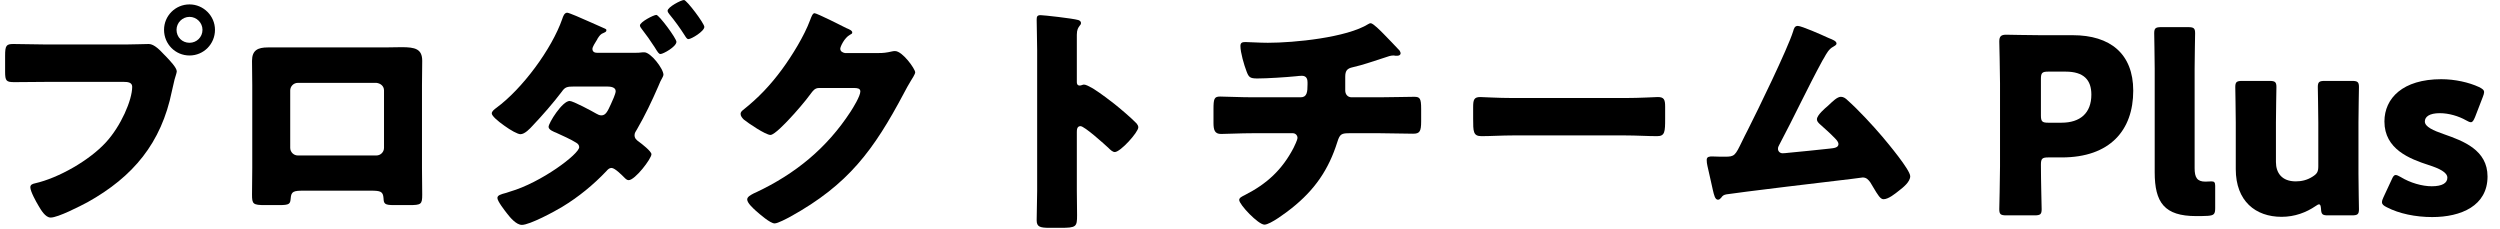 <svg width="240" height="22" viewBox="0 0 240 22" fill="none" xmlns="http://www.w3.org/2000/svg">
<path d="M234.618 12.883C236.499 13.54 238.803 14.408 238.803 16.943C238.803 19.759 236.264 20.838 233.49 20.838C231.891 20.838 230.316 20.51 229.14 19.9C228.811 19.735 228.67 19.618 228.67 19.407C228.67 19.29 228.717 19.125 228.811 18.938L229.587 17.271C229.728 16.943 229.822 16.802 229.987 16.802C230.104 16.802 230.245 16.872 230.457 16.99C231.374 17.553 232.526 17.881 233.443 17.881C234.454 17.881 234.947 17.576 234.947 17.06C234.947 16.544 234.172 16.168 233.137 15.84C231.35 15.253 228.905 14.338 228.905 11.663C228.905 9.433 230.669 7.603 234.36 7.603C235.676 7.603 237.016 7.908 237.98 8.354C238.309 8.518 238.474 8.636 238.474 8.847C238.474 8.964 238.427 9.105 238.356 9.293L237.604 11.24C237.463 11.569 237.369 11.733 237.204 11.733C237.087 11.733 236.946 11.663 236.734 11.546C236.029 11.146 235.089 10.865 234.219 10.865C233.208 10.865 232.785 11.217 232.785 11.663C232.785 12.179 233.607 12.531 234.618 12.883Z" fill="black"/>
<path d="M225.778 20.674H223.474C222.957 20.674 222.839 20.58 222.816 20.041C222.792 19.735 222.745 19.618 222.628 19.618C222.557 19.618 222.463 19.665 222.298 19.782C221.405 20.392 220.3 20.815 219.031 20.815C216.538 20.815 214.634 19.313 214.634 16.239V11.757C214.634 10.795 214.587 8.518 214.587 8.354C214.587 7.861 214.728 7.767 215.269 7.767H217.855C218.396 7.767 218.537 7.861 218.537 8.354C218.537 8.518 218.49 10.795 218.49 11.757V15.558C218.49 16.591 219.054 17.412 220.394 17.412C220.935 17.412 221.476 17.295 221.993 16.966C222.439 16.685 222.557 16.497 222.557 15.957V11.757C222.557 10.795 222.51 8.518 222.51 8.354C222.51 7.861 222.651 7.767 223.192 7.767H225.778C226.319 7.767 226.46 7.861 226.46 8.354C226.46 8.518 226.413 10.795 226.413 11.757V16.685C226.413 17.647 226.46 19.923 226.46 20.087C226.46 20.58 226.319 20.674 225.778 20.674Z" fill="black"/>
<path d="M212.658 19.97C212.658 20.557 212.541 20.674 211.953 20.721C211.577 20.744 211.201 20.744 210.825 20.744C207.792 20.744 206.851 19.454 206.851 16.544V6.594C206.851 5.632 206.804 3.356 206.804 3.191C206.804 2.699 206.945 2.605 207.486 2.605H210.049C210.59 2.605 210.731 2.699 210.731 3.191C210.731 3.356 210.684 5.632 210.684 6.594V16.145C210.684 17.037 210.919 17.436 211.718 17.436C211.93 17.436 212.235 17.412 212.306 17.412C212.564 17.412 212.658 17.506 212.658 17.835V19.97Z" fill="black"/>
<path d="M195.317 20.674H192.613C192.072 20.674 191.931 20.58 191.931 20.087C191.931 19.923 192.002 17.225 192.002 15.981V8.002C192.002 6.758 191.931 4.154 191.931 3.989C191.931 3.497 192.096 3.332 192.59 3.332C192.754 3.332 194.823 3.379 195.905 3.379H198.984C202.581 3.379 204.791 5.163 204.791 8.706C204.791 12.508 202.558 15.113 197.926 15.113H196.633C196.046 15.113 195.928 15.23 195.928 15.817C195.928 17.248 195.999 19.923 195.999 20.087C195.999 20.58 195.858 20.674 195.317 20.674ZM195.928 7.58V11.076C195.928 11.663 196.046 11.78 196.633 11.78H197.903C199.69 11.78 200.771 10.865 200.771 9.082C200.771 7.674 200.042 6.876 198.303 6.876H196.633C196.046 6.876 195.928 6.993 195.928 7.58Z" fill="black"/>
<path d="M172.59 2.487C172.943 2.487 174.917 3.356 175.364 3.567C175.435 3.59 175.505 3.637 175.576 3.661C175.928 3.802 176.305 3.942 176.305 4.177C176.305 4.318 176.116 4.412 175.999 4.482C175.576 4.693 175.341 5.139 175.106 5.562C175.059 5.632 175.012 5.726 174.964 5.796C173.507 8.471 172.237 11.217 170.803 13.916C170.733 14.056 170.686 14.127 170.686 14.291C170.686 14.526 170.874 14.714 171.132 14.714C171.25 14.714 171.508 14.69 171.697 14.667C172.99 14.549 174.306 14.409 175.623 14.268C176.093 14.221 176.493 14.174 176.493 13.822C176.493 13.658 176.328 13.446 176.163 13.282C175.693 12.789 175.176 12.344 174.682 11.898C174.541 11.757 174.424 11.639 174.424 11.452C174.424 11.053 175.2 10.396 175.505 10.138C175.952 9.715 176.375 9.293 176.728 9.293C176.986 9.293 177.198 9.457 177.363 9.621C178.42 10.56 179.808 12.062 180.724 13.141C181.218 13.728 183.381 16.309 183.381 16.919C183.381 17.459 182.699 17.999 182.3 18.304C181.947 18.586 181.289 19.125 180.819 19.125C180.513 19.125 180.278 18.726 179.831 17.976C179.737 17.835 179.643 17.67 179.549 17.506C179.361 17.248 179.173 17.037 178.82 17.037C178.75 17.037 177.88 17.154 177.739 17.178C176.258 17.342 166.548 18.515 165.748 18.656C165.49 18.703 165.372 18.773 165.231 18.985C165.137 19.078 165.067 19.172 164.926 19.172C164.643 19.172 164.549 18.726 164.432 18.234C164.244 17.459 164.103 16.685 163.915 15.934C163.868 15.746 163.844 15.535 163.844 15.347C163.844 15.019 164.15 15.019 164.385 15.019C164.643 15.019 164.902 15.042 165.161 15.042H165.607C166.524 15.042 166.571 14.948 167.253 13.54C167.394 13.235 167.582 12.883 167.794 12.461C168.734 10.607 171.603 4.717 172.143 3.004C172.214 2.746 172.284 2.487 172.59 2.487Z" fill="black"/>
<path d="M145.23 9.41H156.045C157.432 9.41 158.937 9.316 159.149 9.316C159.76 9.316 159.854 9.574 159.854 10.255V11.381C159.854 12.672 159.83 13.071 159.078 13.071C158.161 13.071 157.08 13.001 156.045 13.001H145.23C144.196 13.001 143.091 13.071 142.221 13.071C141.422 13.071 141.422 12.625 141.422 11.381V10.302C141.422 9.598 141.492 9.316 142.104 9.316C142.433 9.316 143.749 9.41 145.23 9.41Z" fill="black"/>
<path d="M120.28 9.34H124.864C125.476 9.34 125.523 8.823 125.523 8.096V7.908C125.523 7.674 125.476 7.275 124.982 7.275C124.888 7.275 124.535 7.298 124.394 7.322C123.477 7.415 121.62 7.533 120.703 7.533C119.998 7.533 119.88 7.415 119.668 6.852C119.433 6.242 119.081 5.045 119.081 4.412C119.081 4.107 119.245 4.036 119.551 4.036C119.904 4.036 120.915 4.107 121.714 4.107C124.229 4.107 129.284 3.614 131.377 2.3C131.447 2.253 131.518 2.229 131.588 2.229C131.823 2.229 132.552 2.98 132.787 3.215C133.022 3.45 134.198 4.67 134.362 4.858C134.409 4.951 134.456 5.022 134.456 5.116C134.456 5.28 134.292 5.35 134.151 5.35H133.939C133.869 5.327 133.798 5.327 133.751 5.327C133.516 5.327 133.234 5.421 132.975 5.515C132.105 5.796 130.742 6.266 129.872 6.453C129.308 6.571 129.143 6.805 129.143 7.369V8.683C129.143 9.058 129.378 9.34 129.754 9.34H132.435C133.657 9.34 134.903 9.293 135.749 9.293C136.314 9.293 136.431 9.434 136.431 10.466V11.639C136.431 12.625 136.29 12.836 135.655 12.836C134.574 12.836 133.516 12.789 132.435 12.789H129.566C128.79 12.789 128.626 12.86 128.391 13.611C127.544 16.309 126.204 18.234 123.994 19.994C123.524 20.369 121.949 21.566 121.385 21.566C120.797 21.566 118.963 19.642 118.963 19.196C118.963 18.985 119.222 18.867 119.504 18.726C121.62 17.647 123.077 16.309 124.182 14.197C124.276 14.01 124.559 13.423 124.559 13.235C124.559 13.001 124.371 12.789 124.112 12.789H120.28C119.081 12.789 117.788 12.86 117.223 12.86C116.612 12.86 116.495 12.484 116.495 11.78V10.49C116.495 9.481 116.565 9.269 117.129 9.269C117.529 9.269 119.175 9.34 120.28 9.34Z" fill="black"/>
<path d="M103.376 12.672V18.304C103.376 19.078 103.399 19.853 103.399 20.651C103.399 21.777 103.329 21.871 101.801 21.871H100.743C99.802 21.871 99.52 21.754 99.52 21.143C99.52 20.205 99.567 19.29 99.567 18.351V4.811C99.567 3.849 99.52 2.628 99.52 1.901C99.52 1.596 99.567 1.455 99.896 1.455C100.179 1.455 102.953 1.76 103.517 1.924C103.658 1.971 103.776 2.065 103.776 2.206C103.776 2.323 103.705 2.417 103.635 2.487C103.517 2.652 103.376 2.839 103.376 3.332V7.885C103.376 8.002 103.399 8.213 103.658 8.213C103.799 8.213 103.94 8.119 104.058 8.119C104.246 8.119 104.551 8.284 104.928 8.495C105.68 8.964 106.644 9.715 106.949 9.95C107.537 10.419 108.595 11.311 109.112 11.851C109.206 11.968 109.277 12.085 109.277 12.226C109.277 12.695 107.561 14.596 107.02 14.596C106.808 14.596 106.573 14.362 106.432 14.221C106.033 13.845 104.105 12.109 103.729 12.109C103.399 12.109 103.376 12.437 103.376 12.672Z" fill="black"/>
<path d="M81.112 5.092H84.356C84.779 5.092 85.061 5.069 85.673 4.928C85.767 4.904 85.837 4.904 85.931 4.904C86.637 4.904 87.859 6.617 87.859 6.946C87.859 7.11 87.554 7.58 87.436 7.767C87.201 8.143 86.989 8.542 86.778 8.941C83.862 14.432 81.441 17.717 75.892 20.791C75.54 20.979 74.67 21.448 74.364 21.448C73.941 21.448 72.93 20.557 72.554 20.228C72.272 19.97 71.731 19.477 71.731 19.149C71.731 18.891 72.06 18.726 72.366 18.562C72.436 18.539 72.507 18.492 72.578 18.468C76.363 16.685 79.372 14.221 81.653 10.724C81.911 10.325 82.593 9.222 82.593 8.776C82.593 8.471 82.264 8.448 81.982 8.448H78.62C78.22 8.448 78.032 8.729 77.82 9.011C77.35 9.668 76.339 10.841 75.751 11.452C75.446 11.78 74.341 12.954 73.965 12.954C73.495 12.954 71.802 11.804 71.402 11.475C71.261 11.334 71.096 11.147 71.096 10.935C71.096 10.771 71.214 10.654 71.332 10.56C72.813 9.387 73.965 8.166 75.07 6.664C76.034 5.35 77.209 3.45 77.773 1.924C77.891 1.619 78.008 1.267 78.197 1.267C78.408 1.267 80.853 2.487 81.253 2.699C81.535 2.816 81.817 2.933 81.817 3.121C81.817 3.238 81.7 3.285 81.606 3.332C81.041 3.637 80.665 4.505 80.665 4.67C80.665 4.928 80.877 5.045 81.112 5.092Z" fill="black"/>
<path d="M63.009 1.431C63.267 1.431 64.937 3.684 64.937 4.013C64.937 4.482 63.667 5.186 63.408 5.186C63.244 5.186 63.15 5.022 62.844 4.529C62.468 3.942 62.021 3.309 61.598 2.769C61.528 2.675 61.434 2.558 61.434 2.441C61.434 2.112 62.75 1.431 63.009 1.431ZM65.665 0C65.924 0 67.617 2.253 67.617 2.581C67.617 3.004 66.371 3.755 66.089 3.755C65.948 3.755 65.854 3.59 65.736 3.403C65.289 2.699 64.796 2.018 64.255 1.361C64.184 1.267 64.09 1.15 64.09 1.033C64.09 0.681 65.383 0 65.665 0ZM57.319 5.069H60.869C61.152 5.069 61.434 5.069 61.716 5.022H61.857C62.468 5.022 63.691 6.594 63.691 7.181C63.691 7.251 63.644 7.322 63.62 7.392C63.456 7.674 63.315 7.979 63.197 8.284C62.586 9.692 61.927 11.076 61.152 12.414C61.034 12.602 60.916 12.766 60.916 12.977C60.916 13.282 61.105 13.446 61.34 13.611C61.598 13.798 62.539 14.526 62.539 14.807C62.539 15.23 60.964 17.295 60.352 17.295C60.211 17.295 60.094 17.201 59.976 17.084C59.741 16.849 59.036 16.122 58.706 16.122C58.495 16.122 58.354 16.262 58.213 16.427C56.967 17.741 55.533 18.914 53.981 19.853C53.252 20.299 50.854 21.589 50.102 21.589C49.561 21.589 48.973 20.885 48.668 20.486C48.432 20.181 47.751 19.313 47.751 19.008C47.751 18.75 48.056 18.656 48.597 18.515C48.715 18.468 48.832 18.445 48.95 18.398C51.959 17.53 55.603 14.784 55.603 14.127C55.603 13.939 55.486 13.798 55.321 13.704C54.851 13.399 53.91 12.977 53.393 12.742C53.158 12.649 52.664 12.461 52.664 12.179C52.664 11.804 53.981 9.692 54.686 9.692C55.015 9.692 56.849 10.677 57.249 10.912C57.413 11.006 57.554 11.076 57.743 11.076C58.166 11.076 58.354 10.63 58.636 10.02C58.754 9.762 59.106 9.011 59.106 8.753C59.106 8.354 58.589 8.307 58.283 8.307H55.086C54.451 8.307 54.24 8.354 53.934 8.8C53.135 9.856 52.053 11.1 51.136 12.062C50.878 12.344 50.384 12.883 49.961 12.883C49.702 12.883 49.02 12.508 48.409 12.062C47.774 11.616 47.21 11.123 47.21 10.889C47.21 10.677 47.469 10.49 47.657 10.349C50.125 8.542 52.97 4.717 53.981 1.807C54.051 1.596 54.169 1.22 54.451 1.22C54.616 1.22 55.815 1.737 56.802 2.182C57.39 2.441 57.907 2.675 58.072 2.746C58.142 2.769 58.213 2.816 58.213 2.886C58.213 3.004 58.189 3.051 57.978 3.145C57.648 3.262 57.554 3.426 57.366 3.708C57.343 3.778 57.296 3.849 57.249 3.919C57.131 4.107 56.873 4.506 56.873 4.693C56.873 4.975 57.084 5.069 57.319 5.069Z" fill="black"/>
<path d="M25.722 4.553H36.936C37.547 4.553 38.088 4.529 38.558 4.529C39.851 4.529 40.533 4.693 40.533 5.843C40.533 6.641 40.51 7.415 40.51 8.19V16.122C40.51 16.966 40.533 17.811 40.533 18.68C40.533 19.618 40.439 19.689 39.264 19.689H37.806C36.913 19.689 36.842 19.548 36.819 19.032C36.772 18.374 36.536 18.304 35.572 18.304H29.154C28.19 18.304 27.955 18.374 27.908 19.032C27.861 19.571 27.814 19.689 26.803 19.689H25.463C24.288 19.689 24.194 19.595 24.194 18.68C24.194 17.835 24.217 16.966 24.217 16.122V8.19C24.217 7.415 24.194 6.641 24.194 5.843C24.194 4.811 24.758 4.553 25.722 4.553ZM36.137 7.955H28.59C28.19 7.955 27.861 8.284 27.861 8.683V14.197C27.861 14.596 28.19 14.925 28.59 14.925H36.137C36.536 14.925 36.865 14.596 36.865 14.197V8.683C36.865 8.26 36.536 8.002 36.137 7.955Z" fill="black"/>
<path d="M18.193 0.423C19.533 0.423 20.638 1.525 20.638 2.863C20.638 4.224 19.556 5.327 18.193 5.327C16.829 5.327 15.748 4.224 15.748 2.863C15.748 1.525 16.829 0.423 18.193 0.423ZM18.193 1.619C17.511 1.619 16.947 2.183 16.947 2.863C16.947 3.567 17.488 4.107 18.193 4.107C18.875 4.107 19.439 3.567 19.439 2.863C19.439 2.183 18.875 1.619 18.193 1.619ZM4.486 4.271H12.057C12.786 4.271 13.82 4.224 14.29 4.224C14.807 4.224 15.395 4.858 15.748 5.233L15.936 5.421C16.312 5.82 16.97 6.5 16.97 6.852C16.97 6.993 16.806 7.439 16.759 7.627C16.665 8.026 16.594 8.354 16.5 8.753C15.489 13.728 12.786 16.966 8.413 19.407C7.707 19.782 5.568 20.886 4.863 20.886C4.345 20.886 3.922 20.134 3.687 19.736C3.476 19.384 2.911 18.375 2.911 17.976C2.911 17.718 3.146 17.647 3.358 17.6C5.638 17.084 8.577 15.394 10.152 13.681C11.61 12.109 12.691 9.598 12.691 8.331C12.691 7.908 12.268 7.861 11.892 7.861H4.416C3.405 7.861 2.418 7.885 1.407 7.885C0.607 7.885 0.49 7.791 0.49 6.876V5.351C0.49 4.365 0.607 4.224 1.289 4.224C2.347 4.224 3.429 4.271 4.486 4.271Z" fill="black"/>
</svg>
